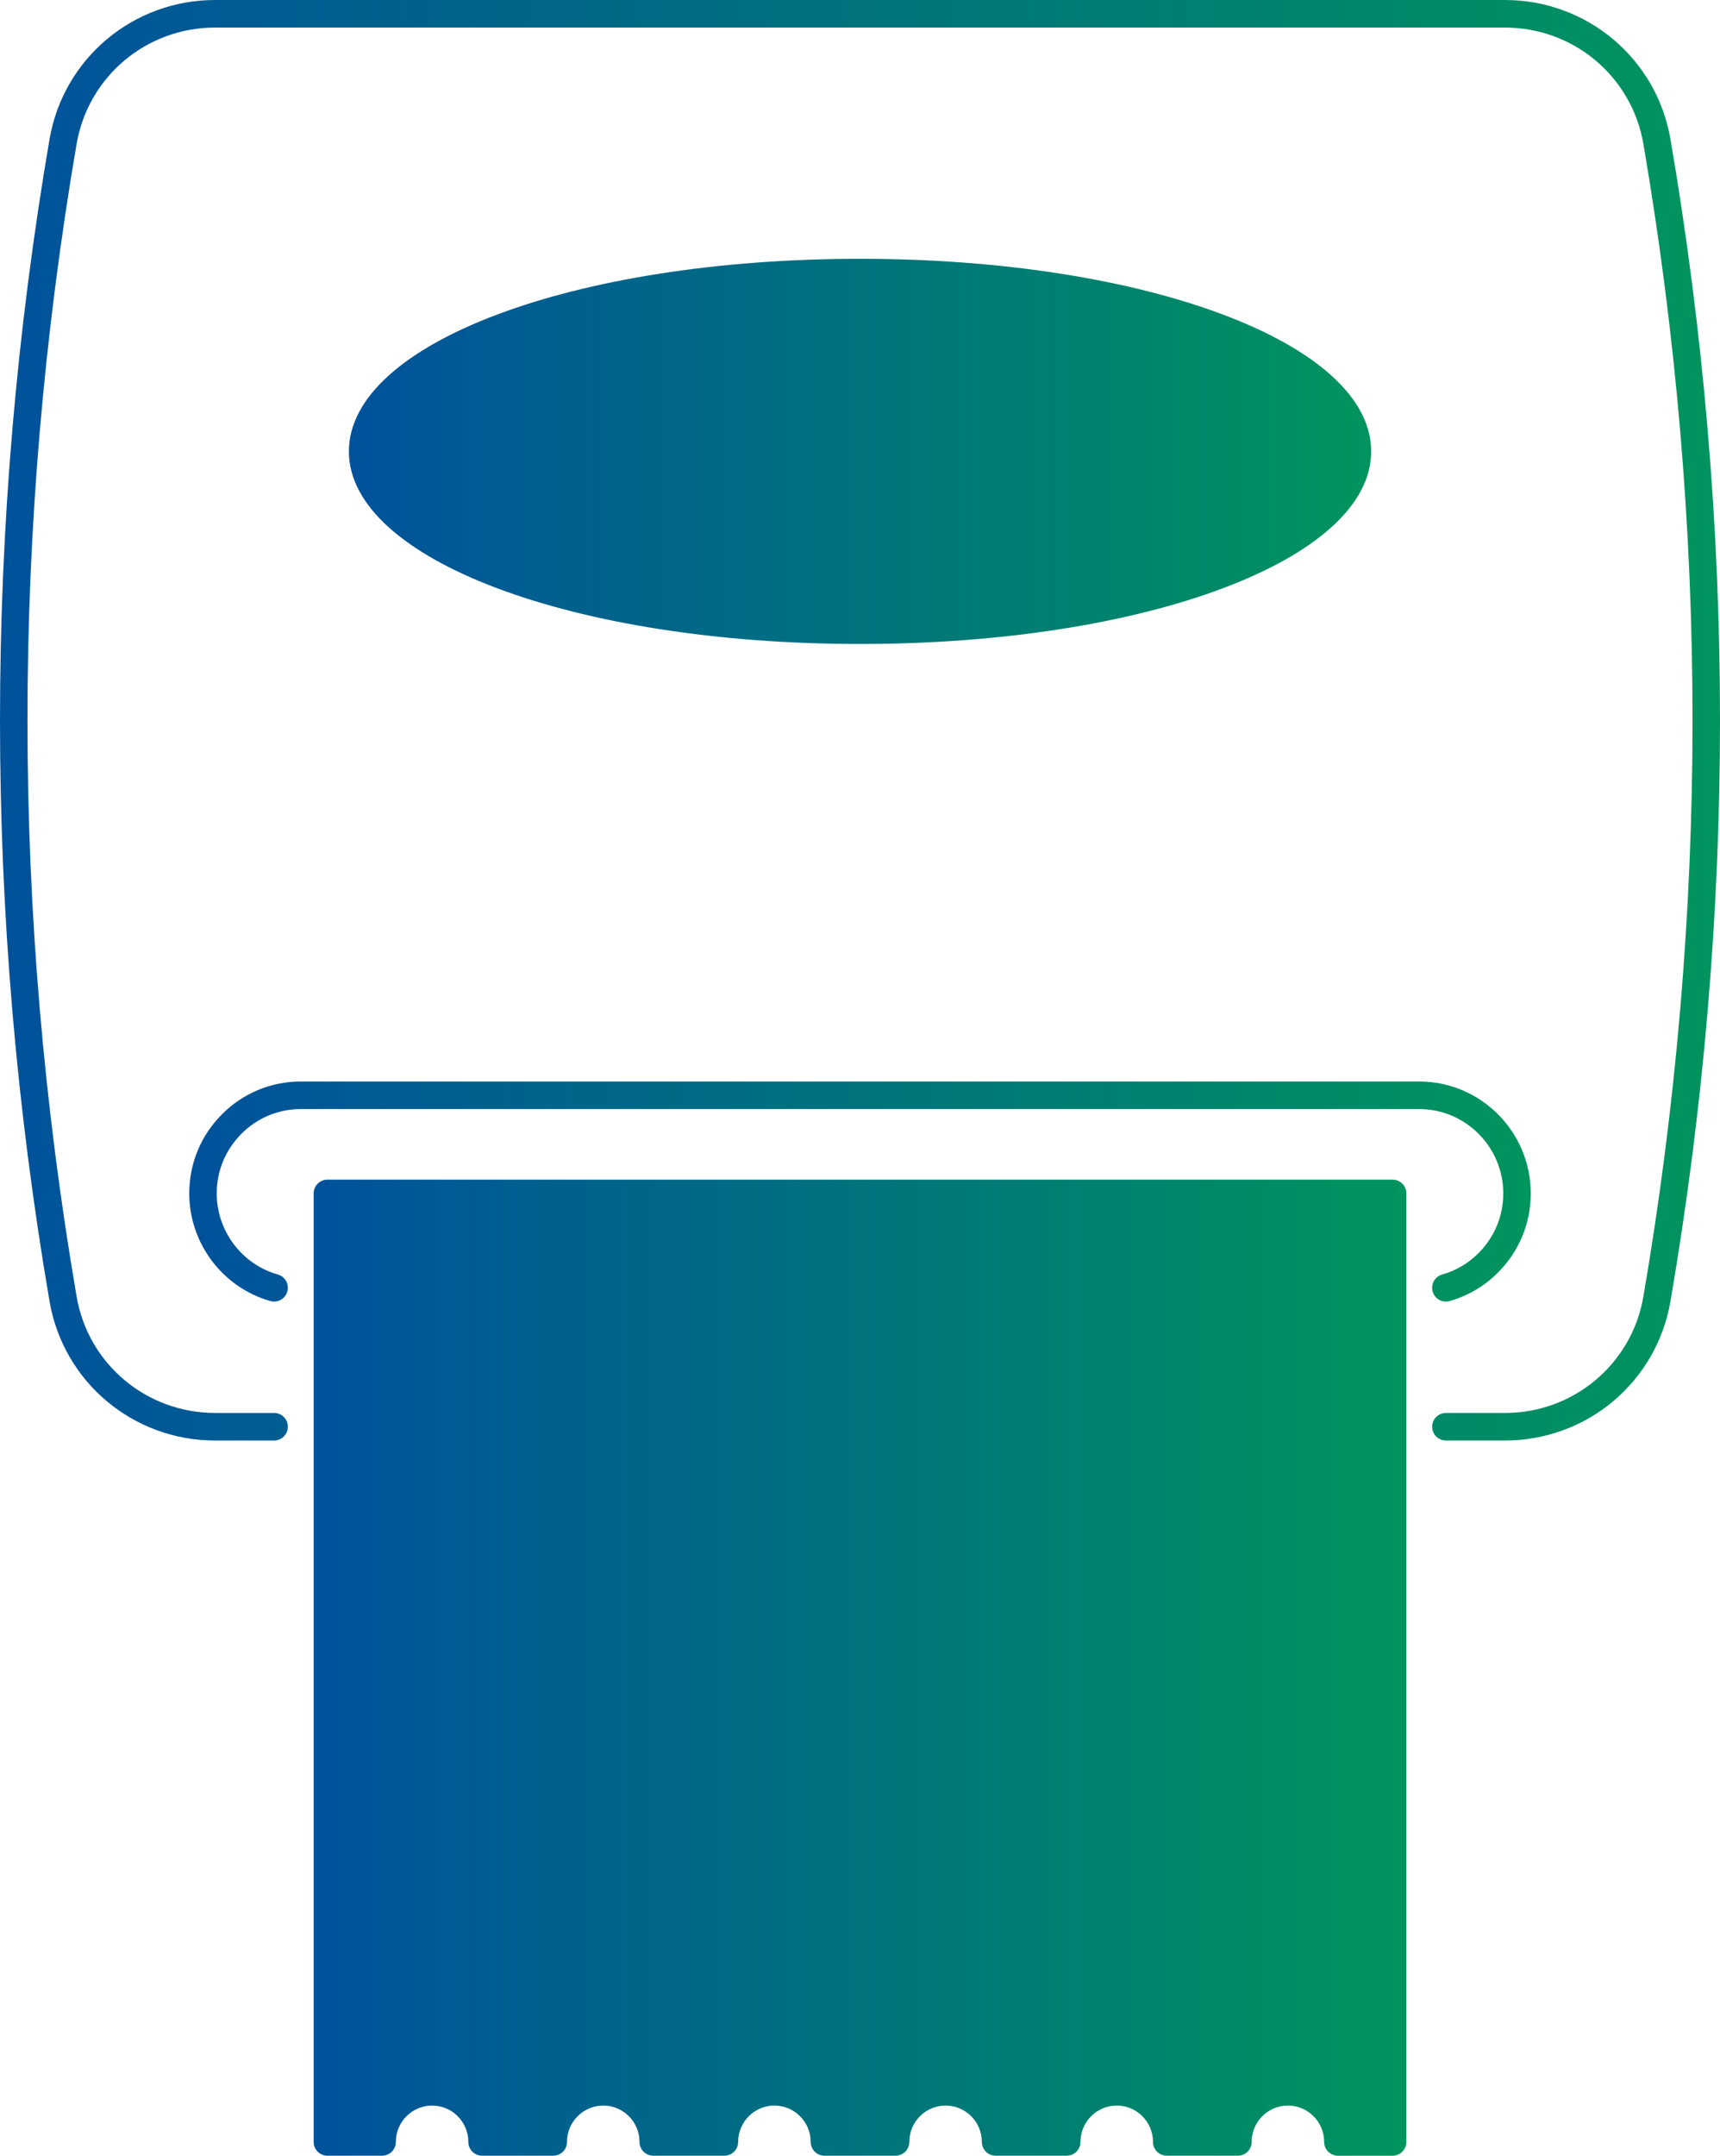 <?xml version="1.0" encoding="UTF-8"?>
<svg xmlns="http://www.w3.org/2000/svg" width="95" height="119" viewBox="0 0 95 119" fill="none">
  <g clip-path="url(#clip0_570_3104)">
    <path d="M92.264 7.685C91.499 3.232 87.654 0 83.121 0H11.88C7.346 0 3.501 3.232 2.736 7.685C-0.912 28.968 -0.912 50.551 2.736 71.835C3.501 76.287 7.346 79.52 11.88 79.52H15.141C15.56 79.52 15.899 79.179 15.899 78.759C15.899 78.339 15.56 77.998 15.141 77.998H11.88C8.088 77.998 4.871 75.297 4.232 71.576C0.613 50.465 0.613 29.055 4.232 7.944C4.871 4.223 8.088 1.522 11.88 1.522H83.121C86.913 1.522 90.129 4.223 90.768 7.944C94.387 29.055 94.387 50.465 90.768 71.577C90.129 75.298 86.913 77.999 83.121 77.999H79.86C79.441 77.999 79.101 78.339 79.101 78.759C79.101 79.179 79.441 79.52 79.86 79.52H83.121C87.654 79.52 91.499 76.288 92.264 71.835C95.912 50.551 95.912 28.968 92.264 7.685Z" fill="url(#paint0_linear_570_3104)"></path>
    <path d="M83.029 65.879C83.029 67.124 82.546 68.292 81.665 69.171C81.106 69.735 80.411 70.145 79.656 70.356C79.252 70.468 79.016 70.888 79.128 71.293C79.24 71.698 79.657 71.934 80.063 71.822C81.072 71.54 81.998 70.995 82.739 70.246C83.905 69.083 84.547 67.532 84.547 65.879C84.547 62.473 81.783 59.702 78.385 59.702H16.615C14.966 59.702 13.419 60.346 12.261 61.512C11.095 62.675 10.453 64.226 10.453 65.879C10.453 68.632 12.296 71.076 14.935 71.821C15.004 71.841 15.073 71.85 15.141 71.85C15.473 71.85 15.777 71.631 15.871 71.296C15.985 70.891 15.75 70.471 15.347 70.357C13.359 69.796 11.971 67.954 11.971 65.88C11.971 64.635 12.454 63.467 13.335 62.589C14.209 61.709 15.374 61.224 16.615 61.224H78.385C80.946 61.224 83.029 63.313 83.029 65.879Z" fill="url(#paint1_linear_570_3104)"></path>
    <path d="M76.918 65.119H18.083C17.664 65.119 17.324 65.46 17.324 65.88V118.239C17.324 118.659 17.664 119 18.083 119H21.104C21.523 119 21.863 118.659 21.863 118.239C21.863 117.132 22.761 116.232 23.866 116.232C24.97 116.232 25.868 117.132 25.868 118.239C25.868 118.659 26.208 119 26.627 119H30.558C30.977 119 31.317 118.659 31.317 118.239C31.317 117.132 32.215 116.232 33.319 116.232C34.423 116.232 35.322 117.132 35.322 118.239C35.322 118.659 35.662 119 36.081 119H40.012C40.431 119 40.77 118.659 40.77 118.239C40.77 117.132 41.669 116.232 42.773 116.232C43.877 116.232 44.776 117.132 44.776 118.239C44.776 118.659 45.116 119 45.535 119H49.465C49.884 119 50.224 118.659 50.224 118.239C50.224 117.132 51.123 116.232 52.227 116.232C53.331 116.232 54.23 117.132 54.23 118.239C54.23 118.659 54.569 119 54.988 119H58.919C59.338 119 59.678 118.659 59.678 118.239C59.678 117.132 60.577 116.232 61.681 116.232C62.785 116.232 63.683 117.132 63.683 118.239C63.683 118.659 64.023 119 64.442 119H68.373C68.792 119 69.132 118.659 69.132 118.239C69.132 117.132 70.03 116.232 71.134 116.232C72.239 116.232 73.137 117.132 73.137 118.239C73.137 118.659 73.477 119 73.896 119H76.917C77.336 119 77.676 118.659 77.676 118.239V65.88C77.678 65.46 77.338 65.119 76.918 65.119Z" fill="url(#paint2_linear_570_3104)"></path>
    <path d="M75.734 24.918C75.734 18.957 63.333 14.287 47.502 14.287C31.671 14.287 19.27 18.957 19.27 24.918C19.27 30.88 31.671 35.549 47.502 35.549C63.333 35.549 75.734 30.88 75.734 24.918Z" fill="url(#paint3_linear_570_3104)"></path>
  </g>
  <defs>
    <linearGradient id="paint0_linear_570_3104" x1="0" y1="0" x2="95" y2="0" gradientUnits="userSpaceOnUse">
      <stop stop-color="#00529B"></stop>
      <stop offset="1" stop-color="#00945E"></stop>
    </linearGradient>
    <linearGradient id="paint1_linear_570_3104" x1="10.453" y1="59.702" x2="84.547" y2="59.702" gradientUnits="userSpaceOnUse">
      <stop stop-color="#00529B"></stop>
      <stop offset="1" stop-color="#00945E"></stop>
    </linearGradient>
    <linearGradient id="paint2_linear_570_3104" x1="17.324" y1="65.119" x2="77.676" y2="65.119" gradientUnits="userSpaceOnUse">
      <stop stop-color="#00529B"></stop>
      <stop offset="1" stop-color="#00945E"></stop>
    </linearGradient>
    <linearGradient id="paint3_linear_570_3104" x1="19.27" y1="14.287" x2="75.734" y2="14.287" gradientUnits="userSpaceOnUse">
      <stop stop-color="#00529B"></stop>
      <stop offset="1" stop-color="#00945E"></stop>
    </linearGradient>
    <clipPath id="clip0_570_3104">
      <rect width="95" height="119" fill="white"></rect>
    </clipPath>
  </defs>
</svg>
